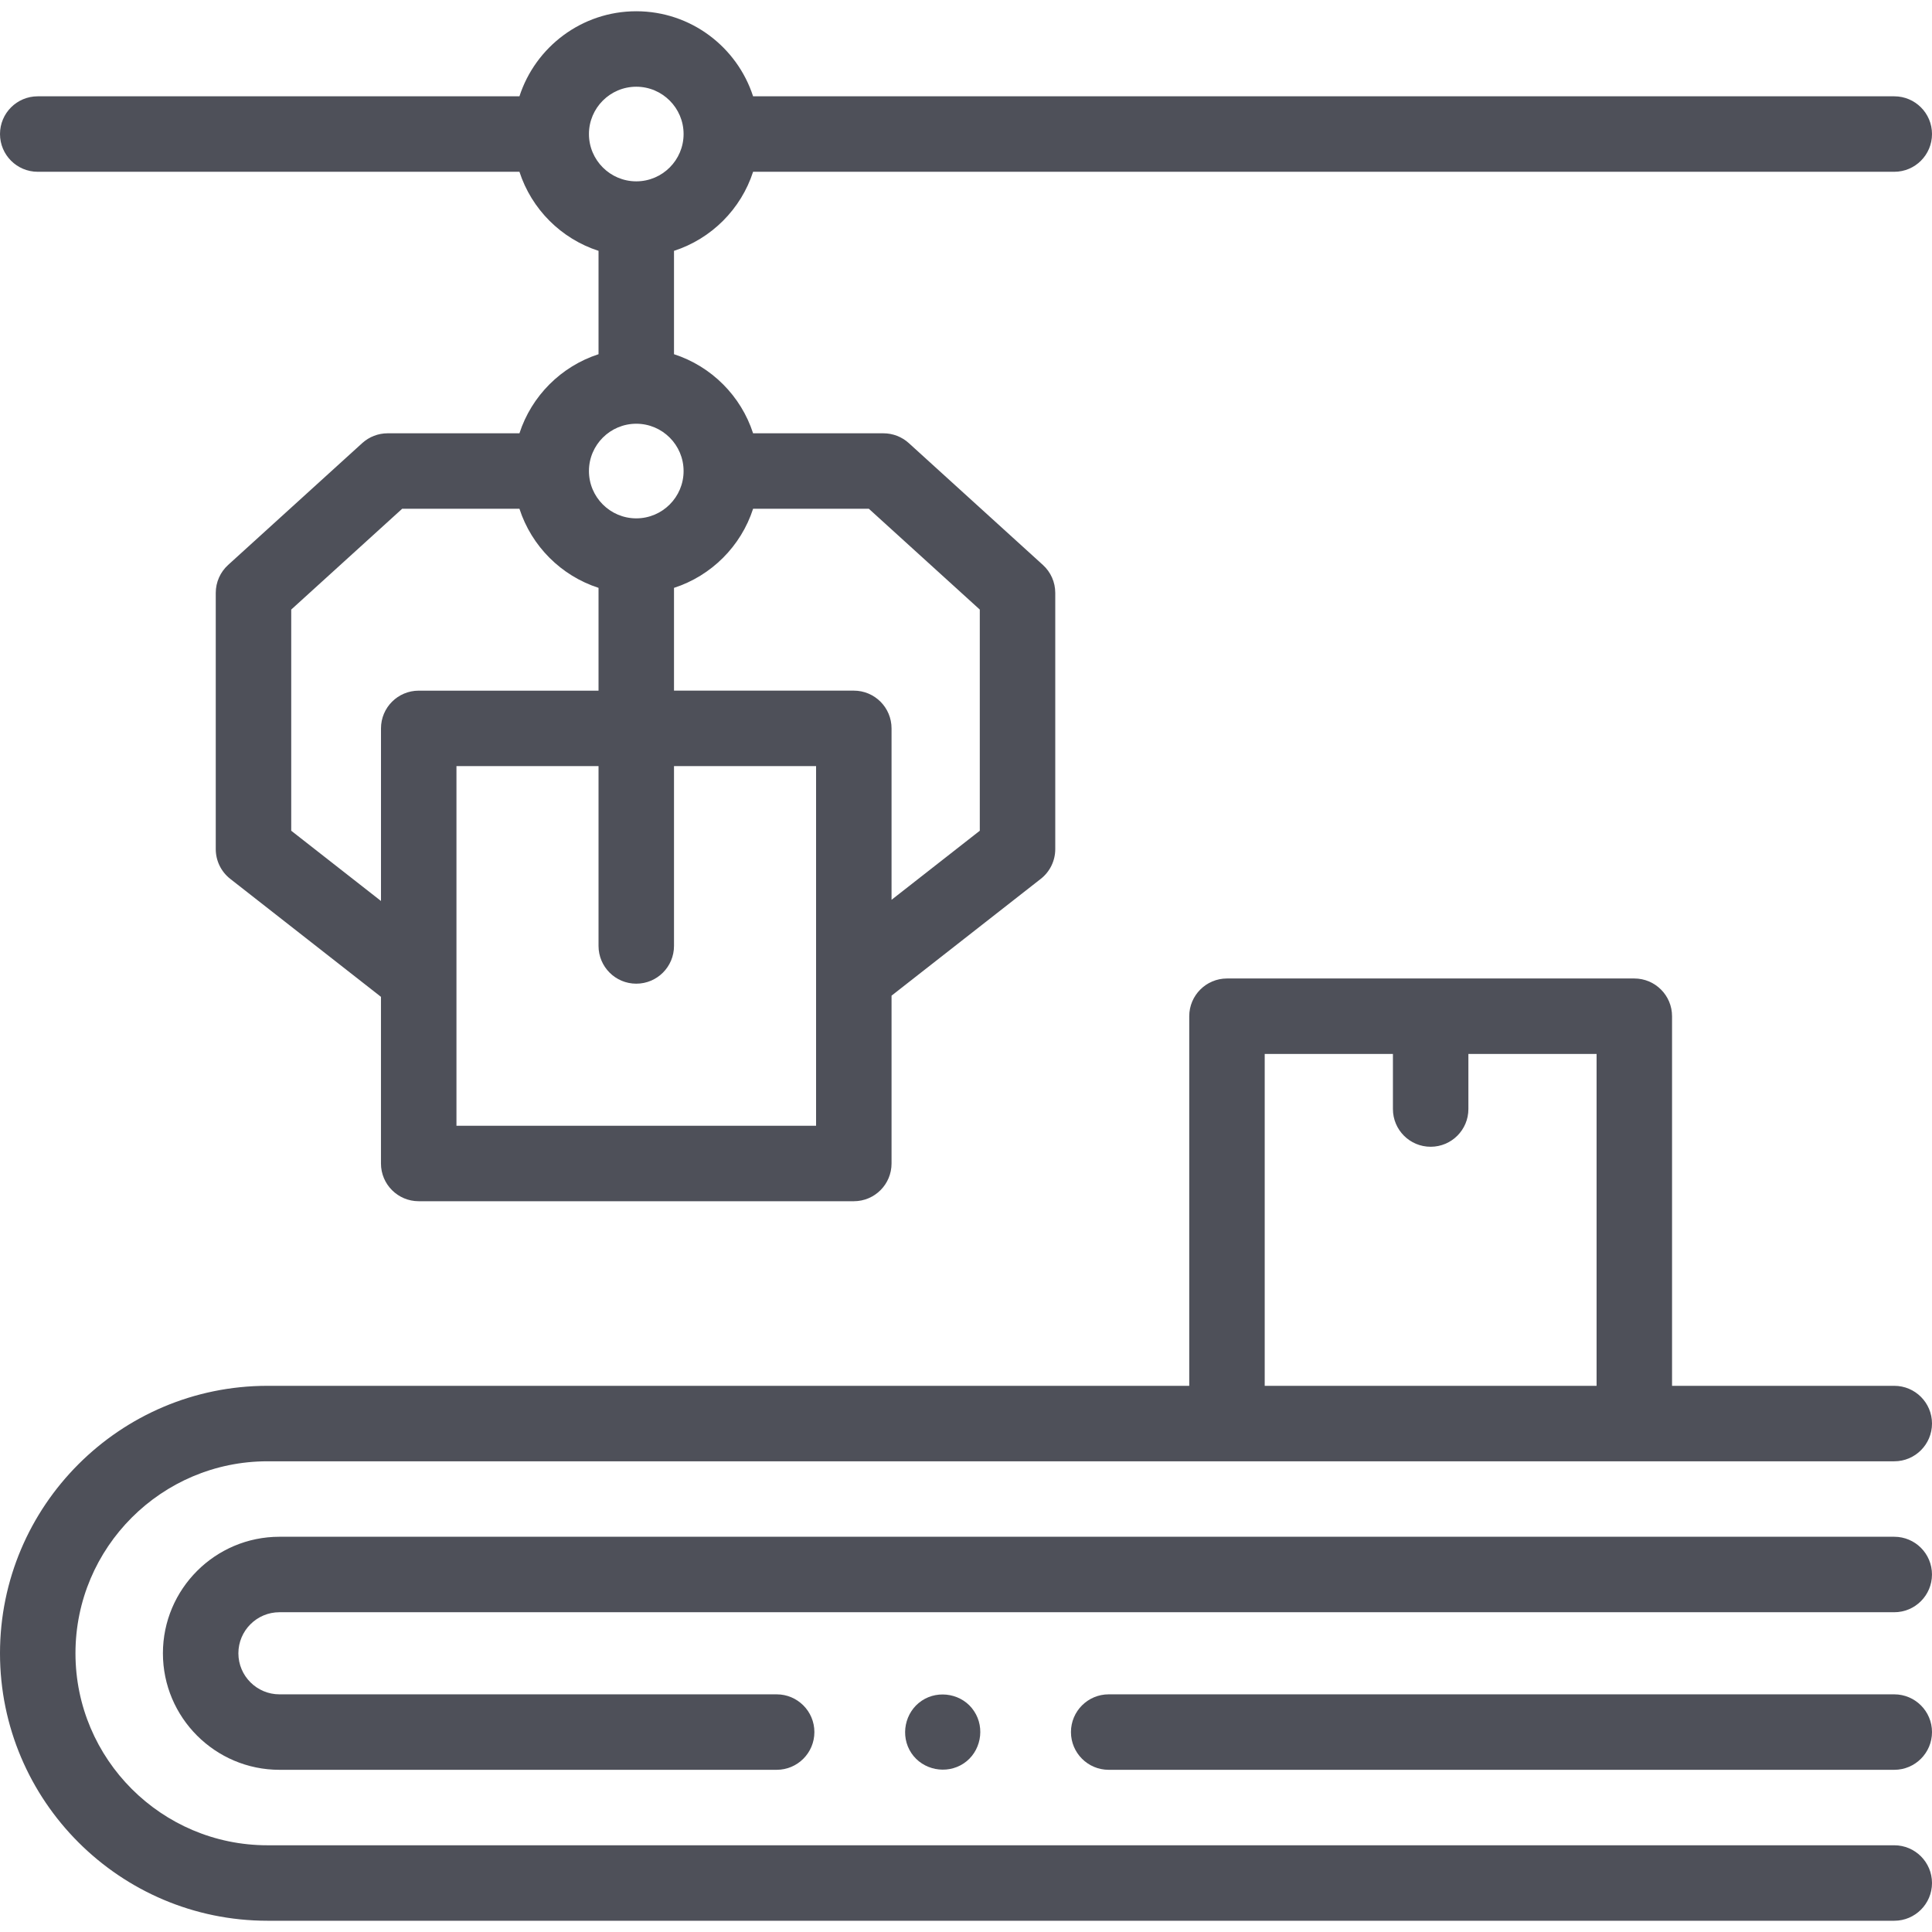 <svg width="80" height="80" viewBox="0 0 80 80" fill="none" xmlns="http://www.w3.org/2000/svg">
<g id="Capa_1" clip-path="url(#clip0_8101_7482)">
<g id="Group">
<path id="Vector" d="M78.438 57.384H69.236V42.08C69.236 41.217 68.536 40.517 67.673 40.517H50.807C49.944 40.517 49.244 41.217 49.244 42.08V57.384H11.075C4.968 57.384 0 62.352 0 68.459C0 74.566 4.968 79.534 11.075 79.534H78.438C79.3 79.534 80 78.834 80 77.972C80 77.109 79.3 76.409 78.438 76.409H11.075C6.691 76.409 3.125 72.842 3.125 68.459C3.125 64.075 6.691 60.509 11.075 60.509H78.438C79.3 60.509 80 59.809 80 58.946C80 58.083 79.3 57.384 78.438 57.384ZM52.369 57.384V43.642H57.678V45.923C57.678 46.786 58.377 47.485 59.24 47.485C60.103 47.485 60.803 46.786 60.803 45.923V43.642H66.111V57.384L52.369 57.384Z" fill="#4E5059"/>
<path id="Vector_2" d="M78.437 63.634H11.571C8.911 63.634 6.746 65.798 6.746 68.459C6.746 71.119 8.911 73.284 11.571 73.284H32.16C33.023 73.284 33.722 72.584 33.722 71.721C33.722 70.859 33.023 70.159 32.16 70.159H11.571C10.634 70.159 9.871 69.396 9.871 68.459C9.871 67.522 10.634 66.759 11.571 66.759H78.437C79.3 66.759 79.999 66.059 79.999 65.196C79.999 64.333 79.3 63.634 78.437 63.634Z" fill="#4E5059"/>
<path id="Vector_3" d="M78.437 70.159H45.908C45.045 70.159 44.346 70.859 44.346 71.721C44.346 72.584 45.045 73.284 45.908 73.284H78.437C79.3 73.284 80 72.584 80 71.721C80 70.859 79.3 70.159 78.437 70.159Z" fill="#4E5059"/>
<path id="Vector_4" d="M40.334 70.855C39.869 70.142 38.872 69.952 38.169 70.422C37.461 70.895 37.264 71.88 37.736 72.589C38.209 73.299 39.195 73.49 39.903 73.02C40.612 72.55 40.805 71.56 40.334 70.855Z" fill="#4E5059"/>
<path id="Vector_5" d="M78.438 3.988H31.184C30.523 1.946 28.605 0.466 26.346 0.466C24.088 0.466 22.17 1.946 21.509 3.988H1.562C0.7 3.988 0 4.687 0 5.55C0 6.413 0.7 7.113 1.562 7.113H21.509C22.011 8.661 23.235 9.886 24.784 10.387V14.667C23.236 15.169 22.011 16.394 21.509 17.942H16.049C15.661 17.942 15.286 18.087 14.999 18.348L9.446 23.393C9.12 23.689 8.934 24.109 8.934 24.549V35.16C8.934 35.641 9.155 36.095 9.533 36.391L15.775 41.277V48.178C15.775 49.041 16.475 49.74 17.338 49.74H35.355C36.218 49.74 36.917 49.041 36.917 48.178V41.228L43.097 36.391C43.475 36.095 43.696 35.641 43.696 35.16V24.549C43.696 24.109 43.511 23.689 43.184 23.393L37.632 18.348C37.344 18.087 36.969 17.942 36.581 17.942H31.184C30.683 16.394 29.458 15.169 27.909 14.667V10.387C29.457 9.886 30.683 8.661 31.184 7.113H78.438C79.3 7.113 80 6.413 80 5.55C80 4.687 79.3 3.988 78.438 3.988ZM12.059 34.399V25.241L16.653 21.067H21.509C22.011 22.616 23.235 23.841 24.784 24.342V28.599H17.338C16.475 28.599 15.776 29.298 15.776 30.161V37.308L12.059 34.399ZM33.792 46.615H18.901V31.723H24.784V39.169C24.784 40.032 25.483 40.732 26.346 40.732C27.209 40.732 27.909 40.032 27.909 39.169V31.723H33.792V46.615H33.792ZM40.571 25.241V34.399L36.917 37.259V30.161C36.917 29.298 36.218 28.598 35.355 28.598H27.909V24.342C29.457 23.841 30.683 22.616 31.184 21.067H35.977L40.571 25.241ZM26.347 21.464C25.266 21.464 24.387 20.585 24.387 19.505C24.387 18.424 25.266 17.546 26.347 17.546C27.427 17.546 28.306 18.424 28.306 19.505C28.306 20.585 27.427 21.464 26.347 21.464ZM26.347 7.509C25.266 7.509 24.387 6.63 24.387 5.55C24.387 4.47 25.266 3.591 26.347 3.591C27.427 3.591 28.306 4.47 28.306 5.55C28.306 6.63 27.427 7.509 26.347 7.509Z" fill="#4E5059"/>
</g>
</g>
<defs>
<clipPath id="clip0_8101_7482">
<rect width="80" height="80" fill="white"/>
</clipPath>
</defs>
</svg>
